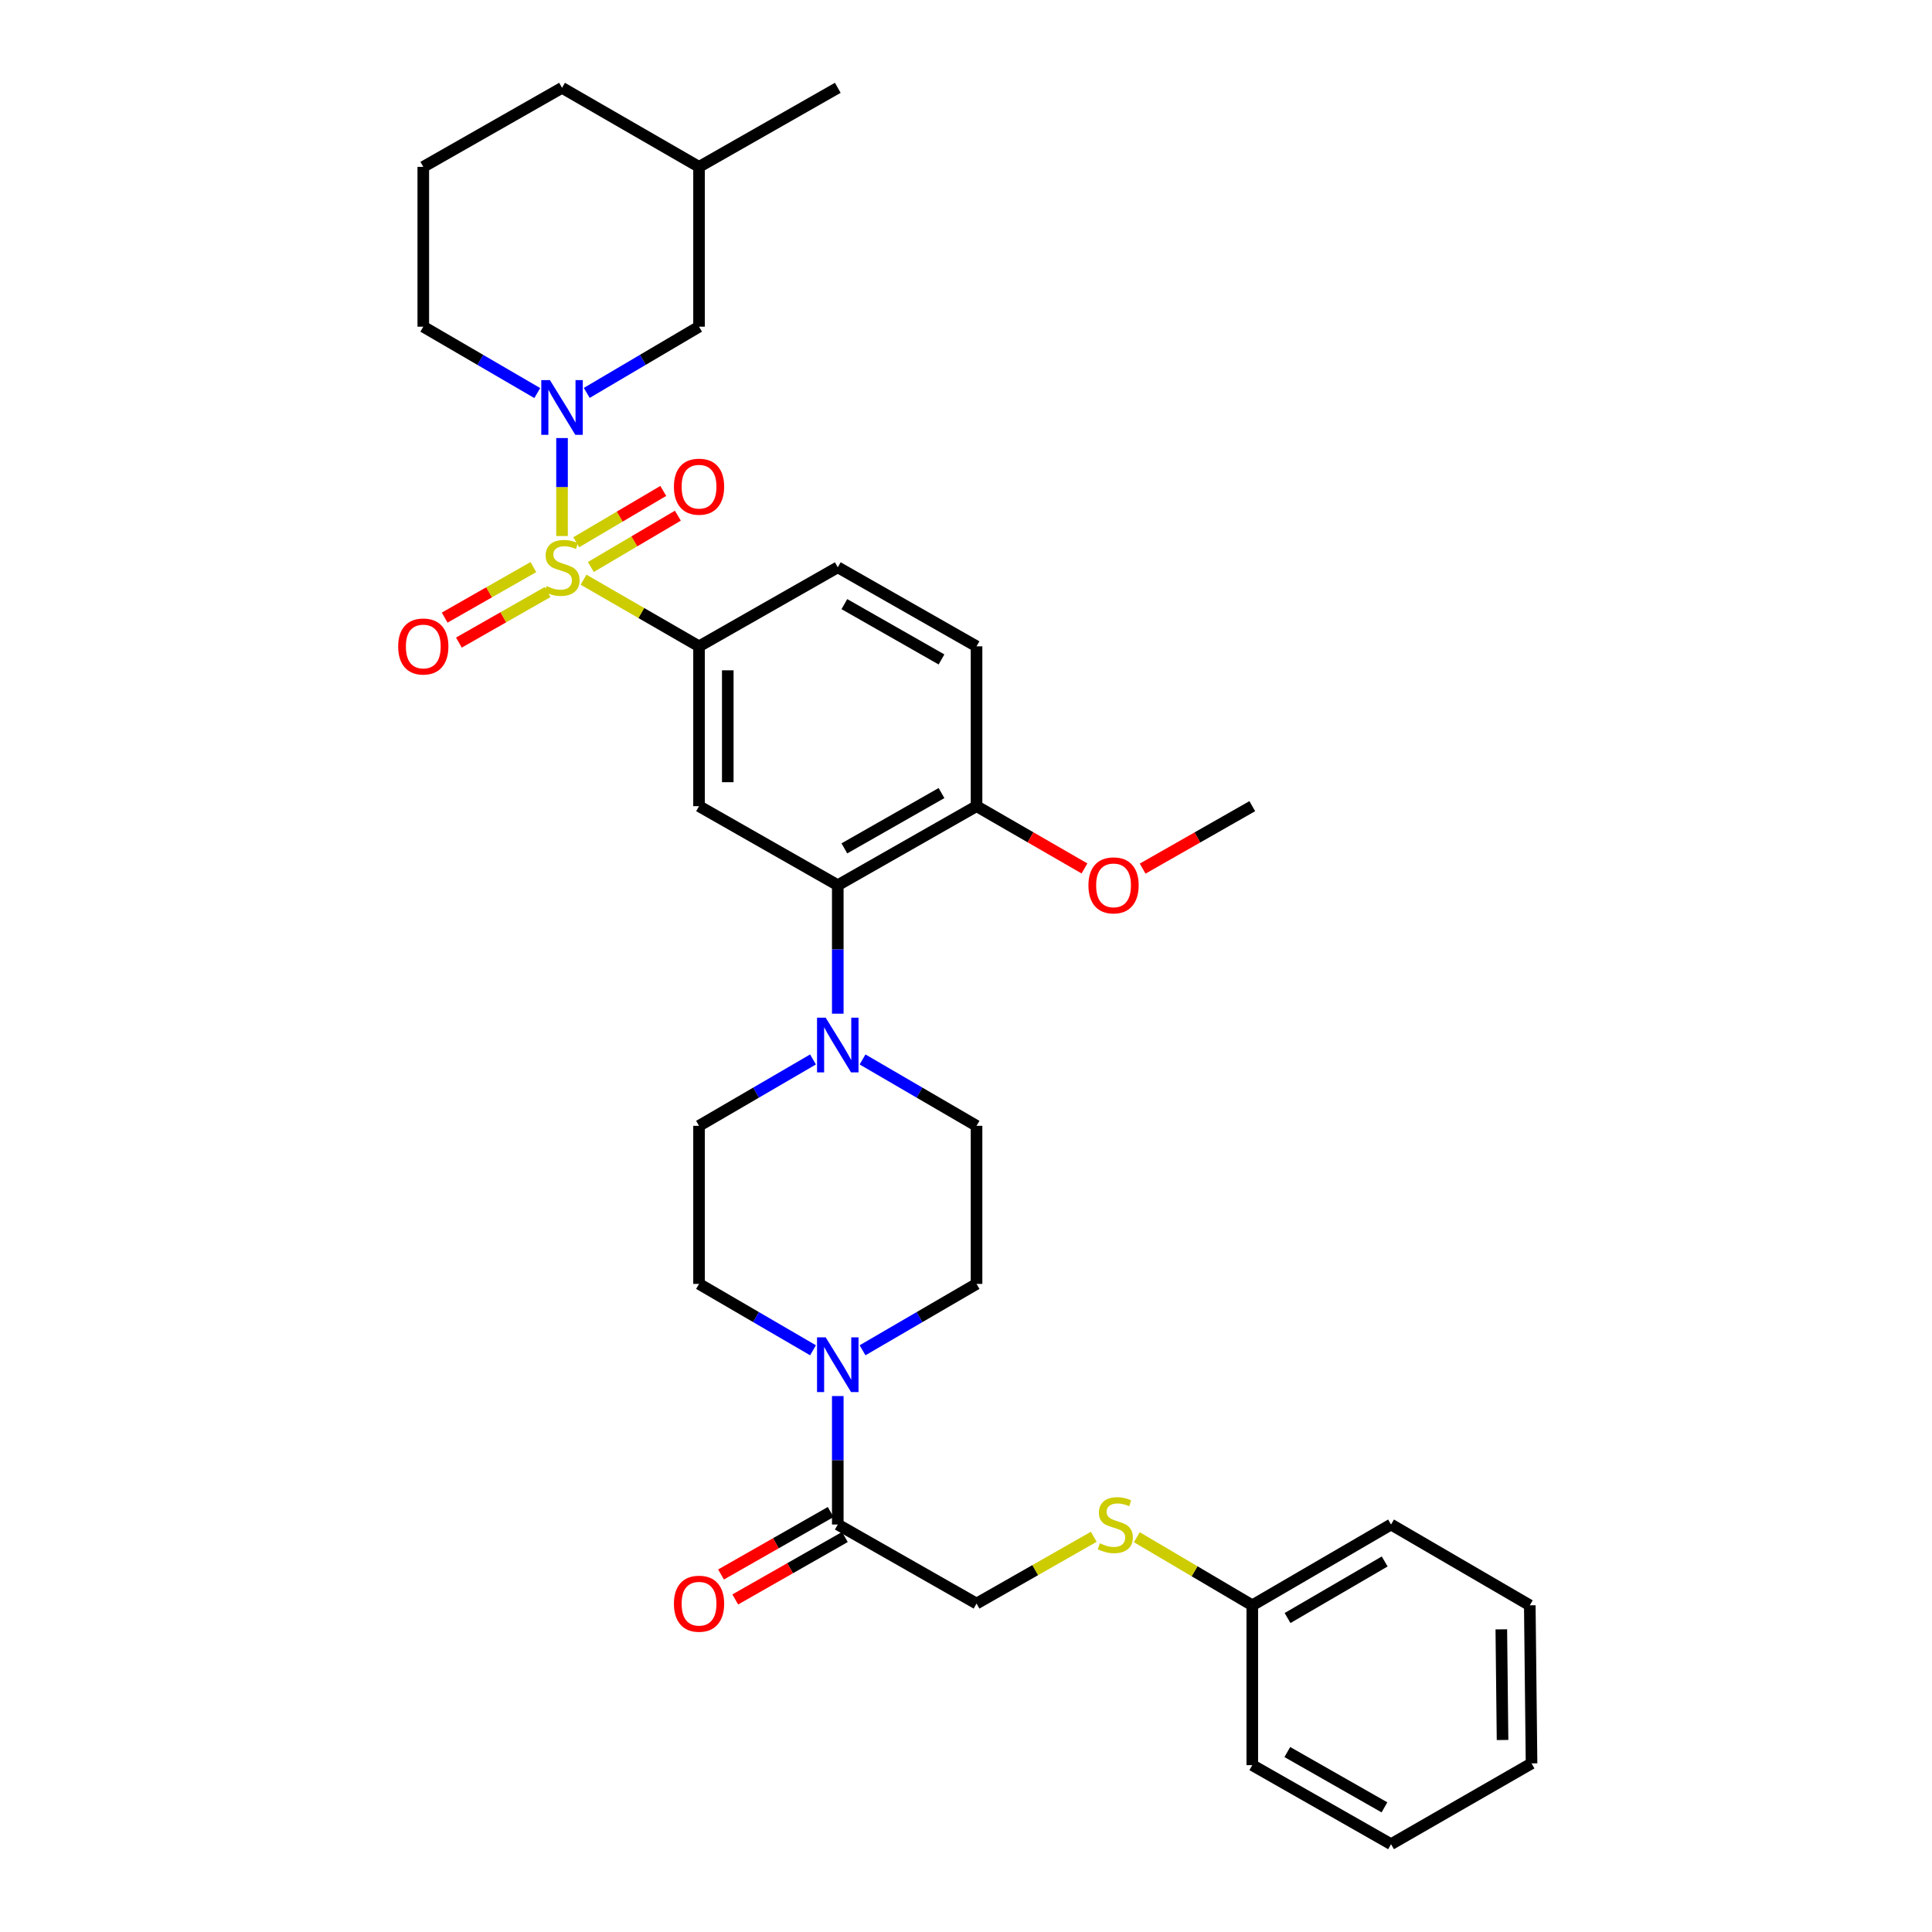 <?xml version='1.0' encoding='iso-8859-1'?>
<svg version='1.1' baseProfile='full'
              xmlns='http://www.w3.org/2000/svg'
                      xmlns:rdkit='http://www.rdkit.org/xml'
                      xmlns:xlink='http://www.w3.org/1999/xlink'
                  xml:space='preserve'
width='1000px' height='1000px' viewBox='0 0 1000 1000'>
<!-- END OF HEADER -->
<rect style='opacity:1.0;fill:#FFFFFF;stroke:none' width='1000' height='1000' x='0' y='0'> </rect>
<path class='bond-0' d='M 361.82,334.542 L 361.82,417.271' style='fill:none;fill-rule:evenodd;stroke:#000000;stroke-width:6px;stroke-linecap:butt;stroke-linejoin:miter;stroke-opacity:1' />
<path class='bond-0' d='M 376.693,346.952 L 376.693,404.862' style='fill:none;fill-rule:evenodd;stroke:#000000;stroke-width:6px;stroke-linecap:butt;stroke-linejoin:miter;stroke-opacity:1' />
<path class='bond-1' d='M 361.82,334.542 L 433.633,293.633' style='fill:none;fill-rule:evenodd;stroke:#000000;stroke-width:6px;stroke-linecap:butt;stroke-linejoin:miter;stroke-opacity:1' />
<path class='bond-2' d='M 361.82,334.542 L 331.927,317.297' style='fill:none;fill-rule:evenodd;stroke:#000000;stroke-width:6px;stroke-linecap:butt;stroke-linejoin:miter;stroke-opacity:1' />
<path class='bond-2' d='M 331.927,317.297 L 302.034,300.052' style='fill:none;fill-rule:evenodd;stroke:#CCCC00;stroke-width:6px;stroke-linecap:butt;stroke-linejoin:miter;stroke-opacity:1' />
<path class='bond-3' d='M 361.82,417.271 L 433.633,458.181' style='fill:none;fill-rule:evenodd;stroke:#000000;stroke-width:6px;stroke-linecap:butt;stroke-linejoin:miter;stroke-opacity:1' />
<path class='bond-4' d='M 433.633,458.181 L 505.455,417.271' style='fill:none;fill-rule:evenodd;stroke:#000000;stroke-width:6px;stroke-linecap:butt;stroke-linejoin:miter;stroke-opacity:1' />
<path class='bond-4' d='M 437.045,439.121 L 487.32,410.484' style='fill:none;fill-rule:evenodd;stroke:#000000;stroke-width:6px;stroke-linecap:butt;stroke-linejoin:miter;stroke-opacity:1' />
<path class='bond-5' d='M 433.633,458.181 L 433.633,491.431' style='fill:none;fill-rule:evenodd;stroke:#000000;stroke-width:6px;stroke-linecap:butt;stroke-linejoin:miter;stroke-opacity:1' />
<path class='bond-5' d='M 433.633,491.431 L 433.633,524.682' style='fill:none;fill-rule:evenodd;stroke:#0000FF;stroke-width:6px;stroke-linecap:butt;stroke-linejoin:miter;stroke-opacity:1' />
<path class='bond-6' d='M 505.455,417.271 L 505.455,334.542' style='fill:none;fill-rule:evenodd;stroke:#000000;stroke-width:6px;stroke-linecap:butt;stroke-linejoin:miter;stroke-opacity:1' />
<path class='bond-7' d='M 505.455,417.271 L 533.388,433.386' style='fill:none;fill-rule:evenodd;stroke:#000000;stroke-width:6px;stroke-linecap:butt;stroke-linejoin:miter;stroke-opacity:1' />
<path class='bond-7' d='M 533.388,433.386 L 561.321,449.501' style='fill:none;fill-rule:evenodd;stroke:#FF0000;stroke-width:6px;stroke-linecap:butt;stroke-linejoin:miter;stroke-opacity:1' />
<path class='bond-8' d='M 505.455,334.542 L 433.633,293.633' style='fill:none;fill-rule:evenodd;stroke:#000000;stroke-width:6px;stroke-linecap:butt;stroke-linejoin:miter;stroke-opacity:1' />
<path class='bond-8' d='M 487.32,341.33 L 437.045,312.693' style='fill:none;fill-rule:evenodd;stroke:#000000;stroke-width:6px;stroke-linecap:butt;stroke-linejoin:miter;stroke-opacity:1' />
<path class='bond-9' d='M 276.08,293.521 L 253.119,306.601' style='fill:none;fill-rule:evenodd;stroke:#CCCC00;stroke-width:6px;stroke-linecap:butt;stroke-linejoin:miter;stroke-opacity:1' />
<path class='bond-9' d='M 253.119,306.601 L 230.158,319.681' style='fill:none;fill-rule:evenodd;stroke:#FF0000;stroke-width:6px;stroke-linecap:butt;stroke-linejoin:miter;stroke-opacity:1' />
<path class='bond-9' d='M 283.442,306.444 L 260.481,319.524' style='fill:none;fill-rule:evenodd;stroke:#CCCC00;stroke-width:6px;stroke-linecap:butt;stroke-linejoin:miter;stroke-opacity:1' />
<path class='bond-9' d='M 260.481,319.524 L 237.52,332.604' style='fill:none;fill-rule:evenodd;stroke:#FF0000;stroke-width:6px;stroke-linecap:butt;stroke-linejoin:miter;stroke-opacity:1' />
<path class='bond-10' d='M 290.907,277.445 L 290.907,252.09' style='fill:none;fill-rule:evenodd;stroke:#CCCC00;stroke-width:6px;stroke-linecap:butt;stroke-linejoin:miter;stroke-opacity:1' />
<path class='bond-10' d='M 290.907,252.09 L 290.907,226.735' style='fill:none;fill-rule:evenodd;stroke:#0000FF;stroke-width:6px;stroke-linecap:butt;stroke-linejoin:miter;stroke-opacity:1' />
<path class='bond-11' d='M 305.822,293.472 L 328.342,280.194' style='fill:none;fill-rule:evenodd;stroke:#CCCC00;stroke-width:6px;stroke-linecap:butt;stroke-linejoin:miter;stroke-opacity:1' />
<path class='bond-11' d='M 328.342,280.194 L 350.862,266.916' style='fill:none;fill-rule:evenodd;stroke:#FF0000;stroke-width:6px;stroke-linecap:butt;stroke-linejoin:miter;stroke-opacity:1' />
<path class='bond-11' d='M 298.268,280.659 L 320.788,267.382' style='fill:none;fill-rule:evenodd;stroke:#CCCC00;stroke-width:6px;stroke-linecap:butt;stroke-linejoin:miter;stroke-opacity:1' />
<path class='bond-11' d='M 320.788,267.382 L 343.308,254.104' style='fill:none;fill-rule:evenodd;stroke:#FF0000;stroke-width:6px;stroke-linecap:butt;stroke-linejoin:miter;stroke-opacity:1' />
<path class='bond-12' d='M 278.089,203.448 L 248.591,186.271' style='fill:none;fill-rule:evenodd;stroke:#0000FF;stroke-width:6px;stroke-linecap:butt;stroke-linejoin:miter;stroke-opacity:1' />
<path class='bond-12' d='M 248.591,186.271 L 219.093,169.093' style='fill:none;fill-rule:evenodd;stroke:#000000;stroke-width:6px;stroke-linecap:butt;stroke-linejoin:miter;stroke-opacity:1' />
<path class='bond-13' d='M 303.705,203.365 L 332.762,186.229' style='fill:none;fill-rule:evenodd;stroke:#0000FF;stroke-width:6px;stroke-linecap:butt;stroke-linejoin:miter;stroke-opacity:1' />
<path class='bond-13' d='M 332.762,186.229 L 361.82,169.093' style='fill:none;fill-rule:evenodd;stroke:#000000;stroke-width:6px;stroke-linecap:butt;stroke-linejoin:miter;stroke-opacity:1' />
<path class='bond-14' d='M 591.434,449.598 L 619.807,433.435' style='fill:none;fill-rule:evenodd;stroke:#FF0000;stroke-width:6px;stroke-linecap:butt;stroke-linejoin:miter;stroke-opacity:1' />
<path class='bond-14' d='M 619.807,433.435 L 648.181,417.271' style='fill:none;fill-rule:evenodd;stroke:#000000;stroke-width:6px;stroke-linecap:butt;stroke-linejoin:miter;stroke-opacity:1' />
<path class='bond-15' d='M 420.815,548.374 L 391.318,565.551' style='fill:none;fill-rule:evenodd;stroke:#0000FF;stroke-width:6px;stroke-linecap:butt;stroke-linejoin:miter;stroke-opacity:1' />
<path class='bond-15' d='M 391.318,565.551 L 361.82,582.729' style='fill:none;fill-rule:evenodd;stroke:#000000;stroke-width:6px;stroke-linecap:butt;stroke-linejoin:miter;stroke-opacity:1' />
<path class='bond-16' d='M 446.451,548.373 L 475.953,565.551' style='fill:none;fill-rule:evenodd;stroke:#0000FF;stroke-width:6px;stroke-linecap:butt;stroke-linejoin:miter;stroke-opacity:1' />
<path class='bond-16' d='M 475.953,565.551 L 505.455,582.729' style='fill:none;fill-rule:evenodd;stroke:#000000;stroke-width:6px;stroke-linecap:butt;stroke-linejoin:miter;stroke-opacity:1' />
<path class='bond-17' d='M 361.82,582.729 L 361.82,664.549' style='fill:none;fill-rule:evenodd;stroke:#000000;stroke-width:6px;stroke-linecap:butt;stroke-linejoin:miter;stroke-opacity:1' />
<path class='bond-18' d='M 361.82,664.549 L 391.318,681.726' style='fill:none;fill-rule:evenodd;stroke:#000000;stroke-width:6px;stroke-linecap:butt;stroke-linejoin:miter;stroke-opacity:1' />
<path class='bond-18' d='M 391.318,681.726 L 420.815,698.903' style='fill:none;fill-rule:evenodd;stroke:#0000FF;stroke-width:6px;stroke-linecap:butt;stroke-linejoin:miter;stroke-opacity:1' />
<path class='bond-19' d='M 446.451,698.904 L 475.953,681.726' style='fill:none;fill-rule:evenodd;stroke:#0000FF;stroke-width:6px;stroke-linecap:butt;stroke-linejoin:miter;stroke-opacity:1' />
<path class='bond-19' d='M 475.953,681.726 L 505.455,664.549' style='fill:none;fill-rule:evenodd;stroke:#000000;stroke-width:6px;stroke-linecap:butt;stroke-linejoin:miter;stroke-opacity:1' />
<path class='bond-20' d='M 433.633,722.595 L 433.633,755.842' style='fill:none;fill-rule:evenodd;stroke:#0000FF;stroke-width:6px;stroke-linecap:butt;stroke-linejoin:miter;stroke-opacity:1' />
<path class='bond-20' d='M 433.633,755.842 L 433.633,789.088' style='fill:none;fill-rule:evenodd;stroke:#000000;stroke-width:6px;stroke-linecap:butt;stroke-linejoin:miter;stroke-opacity:1' />
<path class='bond-21' d='M 505.455,664.549 L 505.455,582.729' style='fill:none;fill-rule:evenodd;stroke:#000000;stroke-width:6px;stroke-linecap:butt;stroke-linejoin:miter;stroke-opacity:1' />
<path class='bond-22' d='M 429.952,782.626 L 401.578,798.79' style='fill:none;fill-rule:evenodd;stroke:#000000;stroke-width:6px;stroke-linecap:butt;stroke-linejoin:miter;stroke-opacity:1' />
<path class='bond-22' d='M 401.578,798.79 L 373.205,814.953' style='fill:none;fill-rule:evenodd;stroke:#FF0000;stroke-width:6px;stroke-linecap:butt;stroke-linejoin:miter;stroke-opacity:1' />
<path class='bond-22' d='M 437.314,795.55 L 408.94,811.713' style='fill:none;fill-rule:evenodd;stroke:#000000;stroke-width:6px;stroke-linecap:butt;stroke-linejoin:miter;stroke-opacity:1' />
<path class='bond-22' d='M 408.94,811.713 L 380.567,827.877' style='fill:none;fill-rule:evenodd;stroke:#FF0000;stroke-width:6px;stroke-linecap:butt;stroke-linejoin:miter;stroke-opacity:1' />
<path class='bond-23' d='M 433.633,789.088 L 505.455,829.998' style='fill:none;fill-rule:evenodd;stroke:#000000;stroke-width:6px;stroke-linecap:butt;stroke-linejoin:miter;stroke-opacity:1' />
<path class='bond-24' d='M 648.181,830.907 L 618.297,813.282' style='fill:none;fill-rule:evenodd;stroke:#000000;stroke-width:6px;stroke-linecap:butt;stroke-linejoin:miter;stroke-opacity:1' />
<path class='bond-24' d='M 618.297,813.282 L 588.414,795.657' style='fill:none;fill-rule:evenodd;stroke:#CCCC00;stroke-width:6px;stroke-linecap:butt;stroke-linejoin:miter;stroke-opacity:1' />
<path class='bond-25' d='M 648.181,830.907 L 720.002,789.088' style='fill:none;fill-rule:evenodd;stroke:#000000;stroke-width:6px;stroke-linecap:butt;stroke-linejoin:miter;stroke-opacity:1' />
<path class='bond-25' d='M 666.438,837.487 L 716.713,808.214' style='fill:none;fill-rule:evenodd;stroke:#000000;stroke-width:6px;stroke-linecap:butt;stroke-linejoin:miter;stroke-opacity:1' />
<path class='bond-26' d='M 648.181,830.907 L 648.181,913.636' style='fill:none;fill-rule:evenodd;stroke:#000000;stroke-width:6px;stroke-linecap:butt;stroke-linejoin:miter;stroke-opacity:1' />
<path class='bond-27' d='M 566.13,795.437 L 535.792,812.717' style='fill:none;fill-rule:evenodd;stroke:#CCCC00;stroke-width:6px;stroke-linecap:butt;stroke-linejoin:miter;stroke-opacity:1' />
<path class='bond-27' d='M 535.792,812.717 L 505.455,829.998' style='fill:none;fill-rule:evenodd;stroke:#000000;stroke-width:6px;stroke-linecap:butt;stroke-linejoin:miter;stroke-opacity:1' />
<path class='bond-28' d='M 361.82,169.093 L 361.82,86.365' style='fill:none;fill-rule:evenodd;stroke:#000000;stroke-width:6px;stroke-linecap:butt;stroke-linejoin:miter;stroke-opacity:1' />
<path class='bond-29' d='M 219.093,169.093 L 219.093,86.365' style='fill:none;fill-rule:evenodd;stroke:#000000;stroke-width:6px;stroke-linecap:butt;stroke-linejoin:miter;stroke-opacity:1' />
<path class='bond-30' d='M 290.907,45.455 L 219.093,86.365' style='fill:none;fill-rule:evenodd;stroke:#000000;stroke-width:6px;stroke-linecap:butt;stroke-linejoin:miter;stroke-opacity:1' />
<path class='bond-31' d='M 290.907,45.455 L 361.82,86.365' style='fill:none;fill-rule:evenodd;stroke:#000000;stroke-width:6px;stroke-linecap:butt;stroke-linejoin:miter;stroke-opacity:1' />
<path class='bond-32' d='M 361.82,86.365 L 433.633,45.455' style='fill:none;fill-rule:evenodd;stroke:#000000;stroke-width:6px;stroke-linecap:butt;stroke-linejoin:miter;stroke-opacity:1' />
<path class='bond-33' d='M 720.002,789.088 L 791.816,830.907' style='fill:none;fill-rule:evenodd;stroke:#000000;stroke-width:6px;stroke-linecap:butt;stroke-linejoin:miter;stroke-opacity:1' />
<path class='bond-34' d='M 648.181,913.636 L 720.002,954.545' style='fill:none;fill-rule:evenodd;stroke:#000000;stroke-width:6px;stroke-linecap:butt;stroke-linejoin:miter;stroke-opacity:1' />
<path class='bond-34' d='M 666.315,906.848 L 716.591,935.485' style='fill:none;fill-rule:evenodd;stroke:#000000;stroke-width:6px;stroke-linecap:butt;stroke-linejoin:miter;stroke-opacity:1' />
<path class='bond-35' d='M 791.816,830.907 L 792.725,912.727' style='fill:none;fill-rule:evenodd;stroke:#000000;stroke-width:6px;stroke-linecap:butt;stroke-linejoin:miter;stroke-opacity:1' />
<path class='bond-35' d='M 777.08,843.345 L 777.716,900.619' style='fill:none;fill-rule:evenodd;stroke:#000000;stroke-width:6px;stroke-linecap:butt;stroke-linejoin:miter;stroke-opacity:1' />
<path class='bond-36' d='M 720.002,954.545 L 792.725,912.727' style='fill:none;fill-rule:evenodd;stroke:#000000;stroke-width:6px;stroke-linecap:butt;stroke-linejoin:miter;stroke-opacity:1' />
<path  class='atom-6' d='M 282.907 303.353
Q 283.227 303.473, 284.547 304.033
Q 285.867 304.593, 287.307 304.953
Q 288.787 305.273, 290.227 305.273
Q 292.907 305.273, 294.467 303.993
Q 296.027 302.673, 296.027 300.393
Q 296.027 298.833, 295.227 297.873
Q 294.467 296.913, 293.267 296.393
Q 292.067 295.873, 290.067 295.273
Q 287.547 294.513, 286.027 293.793
Q 284.547 293.073, 283.467 291.553
Q 282.427 290.033, 282.427 287.473
Q 282.427 283.913, 284.827 281.713
Q 287.267 279.513, 292.067 279.513
Q 295.347 279.513, 299.067 281.073
L 298.147 284.153
Q 294.747 282.753, 292.187 282.753
Q 289.427 282.753, 287.907 283.913
Q 286.387 285.033, 286.427 286.993
Q 286.427 288.513, 287.187 289.433
Q 287.987 290.353, 289.107 290.873
Q 290.267 291.393, 292.187 291.993
Q 294.747 292.793, 296.267 293.593
Q 297.787 294.393, 298.867 296.033
Q 299.987 297.633, 299.987 300.393
Q 299.987 304.313, 297.347 306.433
Q 294.747 308.513, 290.387 308.513
Q 287.867 308.513, 285.947 307.953
Q 284.067 307.433, 281.827 306.513
L 282.907 303.353
' fill='#CCCC00'/>
<path  class='atom-7' d='M 206.093 334.622
Q 206.093 327.822, 209.453 324.022
Q 212.813 320.222, 219.093 320.222
Q 225.373 320.222, 228.733 324.022
Q 232.093 327.822, 232.093 334.622
Q 232.093 341.502, 228.693 345.422
Q 225.293 349.302, 219.093 349.302
Q 212.853 349.302, 209.453 345.422
Q 206.093 341.542, 206.093 334.622
M 219.093 346.102
Q 223.413 346.102, 225.733 343.222
Q 228.093 340.302, 228.093 334.622
Q 228.093 329.062, 225.733 326.262
Q 223.413 323.422, 219.093 323.422
Q 214.773 323.422, 212.413 326.222
Q 210.093 329.022, 210.093 334.622
Q 210.093 340.342, 212.413 343.222
Q 214.773 346.102, 219.093 346.102
' fill='#FF0000'/>
<path  class='atom-8' d='M 284.647 196.752
L 293.927 211.752
Q 294.847 213.232, 296.327 215.912
Q 297.807 218.592, 297.887 218.752
L 297.887 196.752
L 301.647 196.752
L 301.647 225.072
L 297.767 225.072
L 287.807 208.672
Q 286.647 206.752, 285.407 204.552
Q 284.207 202.352, 283.847 201.672
L 283.847 225.072
L 280.167 225.072
L 280.167 196.752
L 284.647 196.752
' fill='#0000FF'/>
<path  class='atom-9' d='M 348.82 251.902
Q 348.82 245.102, 352.18 241.302
Q 355.54 237.502, 361.82 237.502
Q 368.1 237.502, 371.46 241.302
Q 374.82 245.102, 374.82 251.902
Q 374.82 258.782, 371.42 262.702
Q 368.02 266.582, 361.82 266.582
Q 355.58 266.582, 352.18 262.702
Q 348.82 258.822, 348.82 251.902
M 361.82 263.382
Q 366.14 263.382, 368.46 260.502
Q 370.82 257.582, 370.82 251.902
Q 370.82 246.342, 368.46 243.542
Q 366.14 240.702, 361.82 240.702
Q 357.5 240.702, 355.14 243.502
Q 352.82 246.302, 352.82 251.902
Q 352.82 257.622, 355.14 260.502
Q 357.5 263.382, 361.82 263.382
' fill='#FF0000'/>
<path  class='atom-10' d='M 563.367 458.261
Q 563.367 451.461, 566.727 447.661
Q 570.087 443.861, 576.367 443.861
Q 582.647 443.861, 586.007 447.661
Q 589.367 451.461, 589.367 458.261
Q 589.367 465.141, 585.967 469.061
Q 582.567 472.941, 576.367 472.941
Q 570.127 472.941, 566.727 469.061
Q 563.367 465.181, 563.367 458.261
M 576.367 469.741
Q 580.687 469.741, 583.007 466.861
Q 585.367 463.941, 585.367 458.261
Q 585.367 452.701, 583.007 449.901
Q 580.687 447.061, 576.367 447.061
Q 572.047 447.061, 569.687 449.861
Q 567.367 452.661, 567.367 458.261
Q 567.367 463.981, 569.687 466.861
Q 572.047 469.741, 576.367 469.741
' fill='#FF0000'/>
<path  class='atom-12' d='M 427.373 526.75
L 436.653 541.75
Q 437.573 543.23, 439.053 545.91
Q 440.533 548.59, 440.613 548.75
L 440.613 526.75
L 444.373 526.75
L 444.373 555.07
L 440.493 555.07
L 430.533 538.67
Q 429.373 536.75, 428.133 534.55
Q 426.933 532.35, 426.573 531.67
L 426.573 555.07
L 422.893 555.07
L 422.893 526.75
L 427.373 526.75
' fill='#0000FF'/>
<path  class='atom-15' d='M 427.373 692.207
L 436.653 707.207
Q 437.573 708.687, 439.053 711.367
Q 440.533 714.047, 440.613 714.207
L 440.613 692.207
L 444.373 692.207
L 444.373 720.527
L 440.493 720.527
L 430.533 704.127
Q 429.373 702.207, 428.133 700.007
Q 426.933 697.807, 426.573 697.127
L 426.573 720.527
L 422.893 720.527
L 422.893 692.207
L 427.373 692.207
' fill='#0000FF'/>
<path  class='atom-19' d='M 348.82 830.078
Q 348.82 823.278, 352.18 819.478
Q 355.54 815.678, 361.82 815.678
Q 368.1 815.678, 371.46 819.478
Q 374.82 823.278, 374.82 830.078
Q 374.82 836.958, 371.42 840.878
Q 368.02 844.758, 361.82 844.758
Q 355.58 844.758, 352.18 840.878
Q 348.82 836.998, 348.82 830.078
M 361.82 841.558
Q 366.14 841.558, 368.46 838.678
Q 370.82 835.758, 370.82 830.078
Q 370.82 824.518, 368.46 821.718
Q 366.14 818.878, 361.82 818.878
Q 357.5 818.878, 355.14 821.678
Q 352.82 824.478, 352.82 830.078
Q 352.82 835.798, 355.14 838.678
Q 357.5 841.558, 361.82 841.558
' fill='#FF0000'/>
<path  class='atom-21' d='M 569.276 798.808
Q 569.596 798.928, 570.916 799.488
Q 572.236 800.048, 573.676 800.408
Q 575.156 800.728, 576.596 800.728
Q 579.276 800.728, 580.836 799.448
Q 582.396 798.128, 582.396 795.848
Q 582.396 794.288, 581.596 793.328
Q 580.836 792.368, 579.636 791.848
Q 578.436 791.328, 576.436 790.728
Q 573.916 789.968, 572.396 789.248
Q 570.916 788.528, 569.836 787.008
Q 568.796 785.488, 568.796 782.928
Q 568.796 779.368, 571.196 777.168
Q 573.636 774.968, 578.436 774.968
Q 581.716 774.968, 585.436 776.528
L 584.516 779.608
Q 581.116 778.208, 578.556 778.208
Q 575.796 778.208, 574.276 779.368
Q 572.756 780.488, 572.796 782.448
Q 572.796 783.968, 573.556 784.888
Q 574.356 785.808, 575.476 786.328
Q 576.636 786.848, 578.556 787.448
Q 581.116 788.248, 582.636 789.048
Q 584.156 789.848, 585.236 791.488
Q 586.356 793.088, 586.356 795.848
Q 586.356 799.768, 583.716 801.888
Q 581.116 803.968, 576.756 803.968
Q 574.236 803.968, 572.316 803.408
Q 570.436 802.888, 568.196 801.968
L 569.276 798.808
' fill='#CCCC00'/>
</svg>
